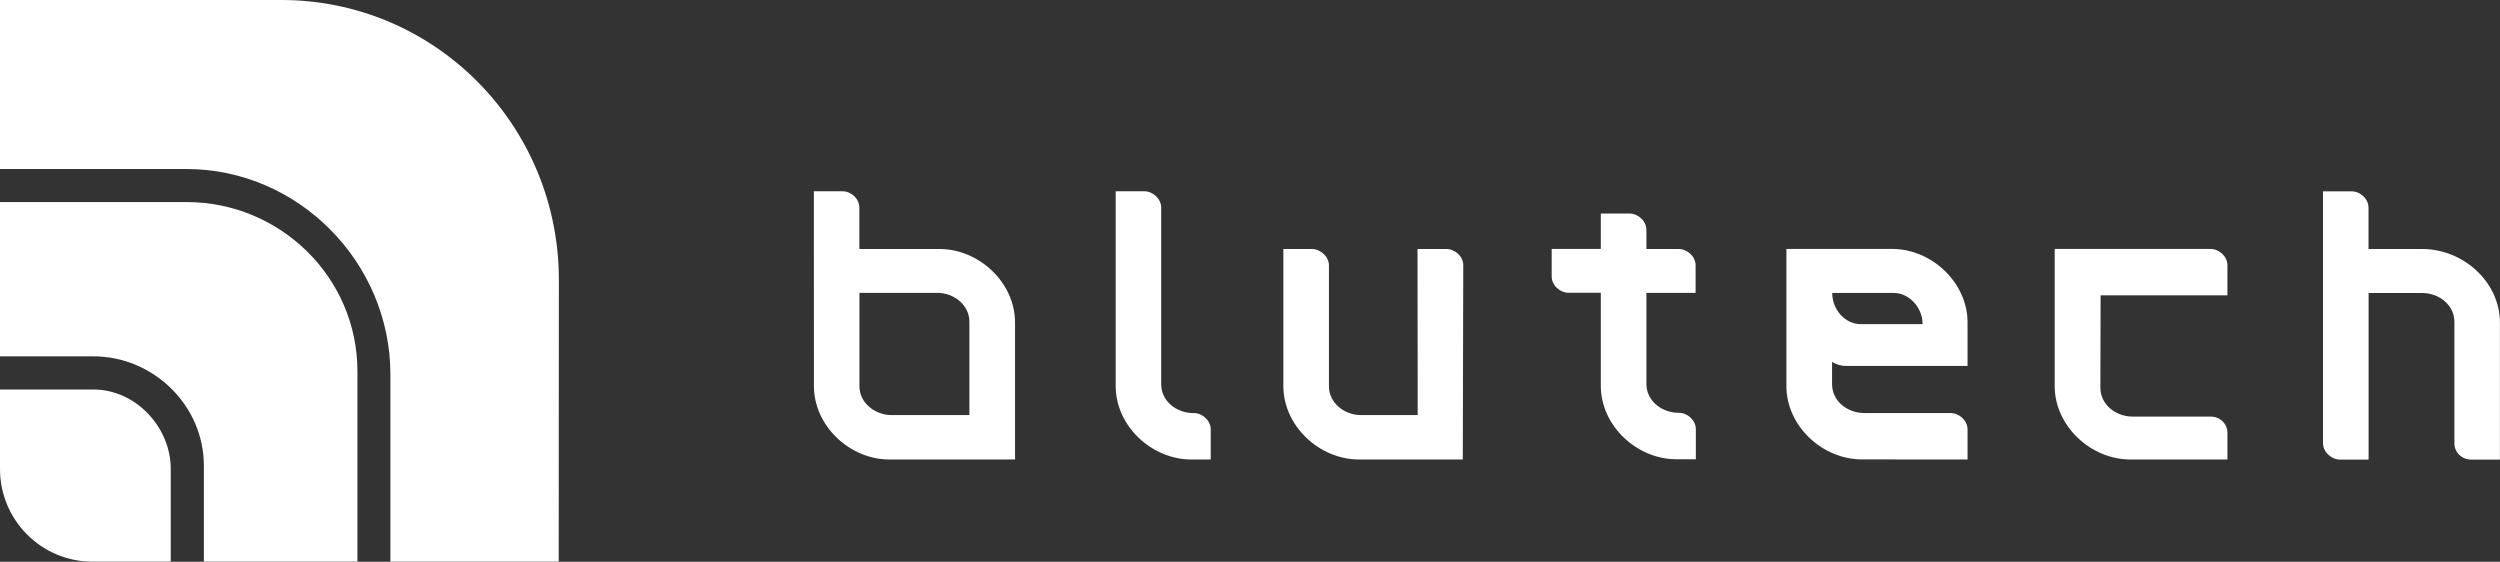 <?xml version="1.0" encoding="UTF-8"?>
<svg id="Layer_2" xmlns="http://www.w3.org/2000/svg" viewBox="0 0 316.98 71.22">
  <rect x="0" y="0" width="316.98" height="71.22" fill="#333333" stroke="none"/>
  <defs>
    <style>
      .cls-1 {
        fill: #fff;
      }
    </style>
  </defs>
  <g id="Logo">
    <g>
      <g>
        <path class="cls-1" d="M151.34,52.38c-2.17,0-4.11-1.51-4.11-3.67v-22.38c0-1.12-1.04-2.08-2.16-2.08h-3.61v24.7c0,5.04,4.54,9.31,9.58,9.31h2.47v-3.81c0-1.13-1.05-2.08-2.17-2.08Z"/>
        <path class="cls-1" d="M208.75,48.7v-11.57h6.24v-3.48c0-1.13-1.04-2.08-2.17-2.08h-4.07v-2.42c0-1.13-1.04-2.08-2.17-2.08h-3.61v4.49h-6.23v3.48c0,1.13,1.04,2.08,2.16,2.08h4.07v11.8c0,5.04,4.54,9.31,9.59,9.31h2.46v-3.81c0-1.13-1.05-2.08-2.16-2.08-2.17,0-4.11-1.51-4.11-3.66Z"/>
        <path class="cls-1" d="M300.3,31.57h6.79c5.31,0,9.88,4.25,9.88,9.32v17.38h-3.67c-1.16,0-2.1-.92-2.1-2.05v-15.4c0-2.15-1.94-3.67-4.09-3.67h-6.79v21.12h-3.61c-1.13,0-2.17-.98-2.17-2.08v-31.93h3.61c1.13,0,2.16.96,2.16,2.08v5.24Z"/>
        <path class="cls-1" d="M128.7,40.89c0-5.04-4.54-9.32-9.59-9.32h-10.15v-5.24c0-1.13-1.03-2.08-2.16-2.08h-3.61s.01,24.7.01,24.7c0,5.04,4.53,9.31,9.57,9.31h15.93v-17.38ZM113.07,52.63c-2.15,0-4.11-1.56-4.1-3.67v-11.83s9.85,0,9.85,0c2.15,0,4.1,1.56,4.09,3.67,0,.08,0,11.83,0,11.83h-9.85Z"/>
        <path class="cls-1" d="M183.36,31.57h-3.63l.02,17.05h0v4.01h-7.16c-2.15,0-4.09-1.53-4.09-3.67v-15.31c0-1.13-1.1-2.08-2.17-2.08h-3.61v17.38c0,5.04,4.54,9.31,9.59,9.31h13.16l.06-24.64c0-1.1-1.03-2.05-2.17-2.05Z"/>
        <path class="cls-1" d="M249.47,58.26v-3.81c0-1.13-1.05-2.08-2.17-2.08h-10.92c-2.15,0-4.09-1.51-4.09-3.67v-2.81c.52.32,1.14.51,1.78.51h0s15.4,0,15.4,0v-5.52c0-5.04-4.54-9.32-9.59-9.32h-13.38s0,17.38,0,17.38c0,5.06,4.54,9.31,9.59,9.31M240.07,37.14c2.06,0,3.7,1.9,3.7,3.96h-7.81c-2.08,0-3.65-1.9-3.65-3.96h7.76Z"/>
        <path class="cls-1" d="M282.42,37.45v-3.81c0-1.13-1.05-2.08-2.17-2.08h-19.73v17.39c0,5.06,4.57,9.31,9.59,9.31h12.31v-3.39c0-1.13-.94-2.05-2.1-2.05h-.03.03-9.92c-2.15,0-4.09-1.52-4.09-3.68,0,0,.02-11.69.03-11.69h16.08Z"/>
      </g>
      <g>
        <path class="cls-1" d="M11.83,49.39H0v10.06c0,6.5,5.24,11.76,11.72,11.76h9.93v-11.76c0-5.33-4.51-10.09-9.82-10.06Z"/>
        <path class="cls-1" d="M23.65,25.62H0v19.56h11.83c7.61,0,14.02,6.22,14.02,13.86v12.17h19.47v-24.13c0-11.94-9.82-21.46-21.66-21.46Z"/>
        <path class="cls-1" d="M49.5,47.48v23.73h21.34s.02-35.7.02-35.7C70.87,15.78,55.03-.1,35.48,0H0v21.43h23.65c14.14,0,25.85,11.8,25.85,26.05Z"/>
      </g>
    </g>
  </g>
</svg>